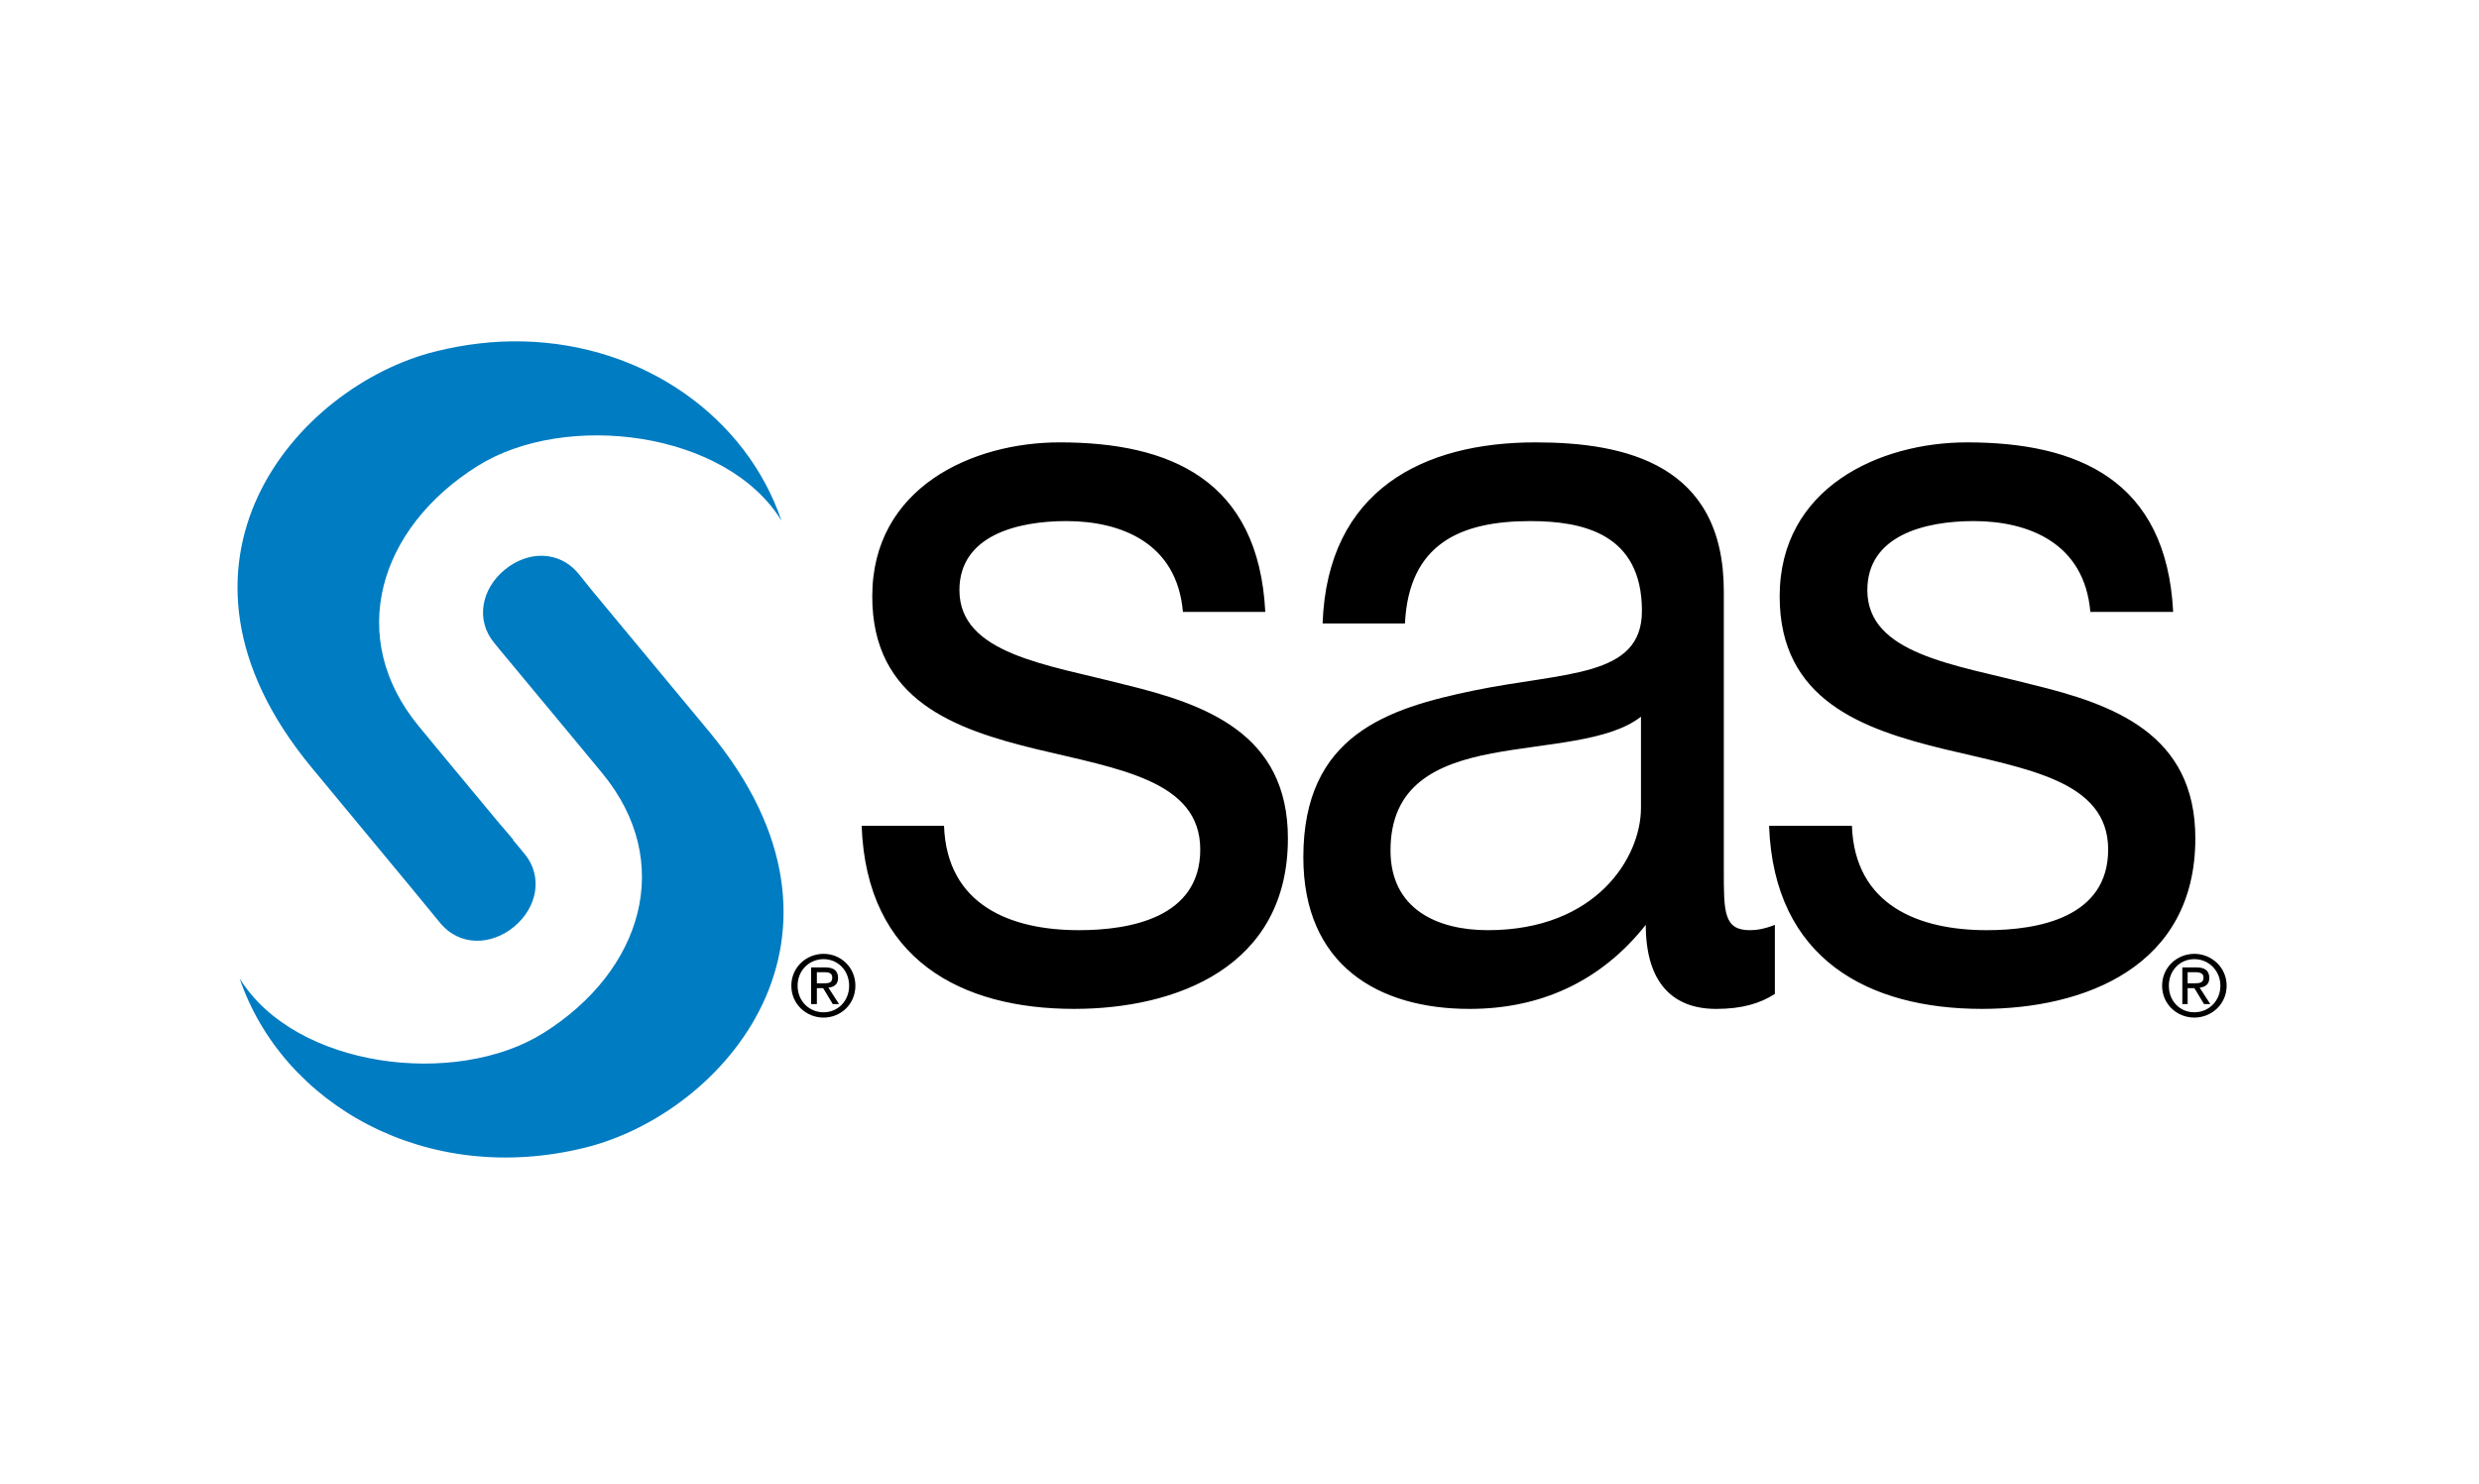 <svg width="167" height="100" viewBox="0 0 167 100" fill="none" xmlns="http://www.w3.org/2000/svg">
<path d="M35.204 23.005C33.302 22.962 31.337 23.184 29.325 23.685C20.02 26.003 9.605 37.94 20.978 51.703L27.766 59.898L29.682 62.23C30.968 63.755 33.073 63.728 34.619 62.456C36.173 61.179 36.615 59.084 35.334 57.533C35.074 57.22 34.814 56.907 34.554 56.594H34.587C34.096 56.005 33.989 55.906 33.482 55.298C31.026 52.352 28.221 48.95 28.221 48.95C23.282 42.973 25.486 35.589 32.183 31.394C38.084 27.698 48.913 29.018 52.645 35.087C50.295 28.168 43.445 23.191 35.204 23.005ZM36.568 37.451C35.691 37.422 34.775 37.755 34.002 38.391C32.446 39.669 32.008 41.767 33.288 43.314C33.29 43.318 33.445 43.51 33.71 43.832C36.654 47.359 40.563 52.092 40.563 52.092C45.503 58.068 43.298 65.42 36.601 69.615C30.701 73.31 19.871 71.987 16.139 65.922C19.032 74.435 28.729 79.999 39.459 77.324C48.766 75.002 59.179 63.099 47.806 49.339L39.849 39.751L38.939 38.618C38.296 37.855 37.446 37.481 36.568 37.451Z" fill="#007CC2"/>
<path d="M71.382 29.809C65.496 29.809 58.76 32.854 58.76 40.191C58.76 47.175 64.298 49.136 69.792 50.475C75.352 51.815 80.856 52.59 80.856 57.245C80.856 61.83 76.148 62.68 72.68 62.68C68.102 62.68 63.789 61.009 63.595 55.65H58.046C58.371 64.678 64.768 67.984 72.355 67.984C79.225 67.984 86.761 65.175 86.761 56.496C86.761 49.441 81.256 47.455 75.697 46.114C70.532 44.774 64.633 44.07 64.633 39.767C64.633 36.099 68.501 35.113 71.836 35.113C75.501 35.113 79.294 36.575 79.688 41.232H85.237C84.78 32.343 78.838 29.809 71.382 29.809V29.809ZM103.439 29.809C95.915 29.809 89.422 32.985 89.098 42.013H94.646C94.908 36.652 98.374 35.114 103.082 35.114C106.616 35.114 110.61 35.947 110.61 41.167C110.61 45.682 105.403 45.267 99.254 46.537C93.5 47.736 87.8 49.511 87.8 57.765C87.8 65.032 92.843 67.985 98.994 67.985C103.699 67.985 107.796 66.2 110.869 62.322C110.869 66.27 112.728 67.985 115.607 67.985C117.37 67.985 118.584 67.61 119.565 66.976V62.322C118.846 62.604 118.335 62.68 117.878 62.68C116.113 62.68 116.126 61.435 116.126 58.612V39.833C116.126 31.298 109.522 29.809 103.439 29.809ZM132.511 29.809C126.625 29.809 119.889 32.854 119.889 40.191C119.889 47.175 125.461 49.136 130.954 50.475C136.515 51.815 142.018 52.59 142.018 57.245C142.018 61.83 137.308 62.68 133.841 62.68C129.263 62.68 124.951 61.009 124.756 55.65H119.176C119.501 64.678 125.931 67.984 133.517 67.984C140.382 67.984 147.891 65.175 147.891 56.496C147.891 49.441 142.385 47.455 136.826 46.114C131.662 44.774 125.795 44.07 125.795 39.767C125.795 36.099 129.629 35.113 132.965 35.113C136.626 35.113 140.421 36.575 140.817 41.232H146.398C145.942 32.343 139.97 29.809 132.511 29.809V29.809ZM110.545 48.294V54.446C110.545 57.761 107.553 62.68 100.227 62.68C96.829 62.68 93.673 61.262 93.673 57.309C93.673 52.866 96.826 51.473 100.486 50.768C104.215 50.064 108.388 49.987 110.545 48.294ZM55.483 64.275C54.31 64.275 53.309 65.188 53.309 66.422C53.309 67.662 54.31 68.57 55.483 68.57C56.646 68.57 57.624 67.662 57.624 66.422C57.624 65.188 56.646 64.275 55.483 64.275H55.483ZM147.826 64.275C146.649 64.275 145.652 65.19 145.652 66.422C145.652 67.663 146.649 68.57 147.826 68.57C148.987 68.57 150 67.663 150 66.422C150 65.19 148.987 64.275 147.826 64.275H147.826ZM55.483 64.632C56.446 64.632 57.203 65.403 57.203 66.422C57.203 67.451 56.446 68.213 55.483 68.213C54.502 68.213 53.731 67.451 53.731 66.422C53.731 65.403 54.502 64.632 55.483 64.632V64.632ZM147.826 64.632C148.789 64.632 149.578 65.404 149.578 66.422C149.578 67.452 148.789 68.213 147.826 68.213C146.843 68.213 146.106 67.453 146.106 66.422C146.106 65.404 146.843 64.632 147.826 64.632V64.632ZM54.639 65.186V67.659H55.029V66.585H55.451L56.1 67.659H56.522L55.808 66.553C56.174 66.511 56.457 66.346 56.457 65.902C56.457 65.412 56.167 65.186 55.581 65.186H54.639V65.186ZM147.015 65.186V67.659H147.372V66.585H147.826L148.475 67.659H148.896L148.183 66.553C148.542 66.512 148.832 66.346 148.832 65.902C148.832 65.412 148.538 65.186 147.955 65.186H147.015V65.186ZM55.029 65.511H55.548C55.805 65.511 56.067 65.562 56.067 65.869C56.067 66.247 55.804 66.26 55.483 66.26H55.029V65.511V65.511ZM147.372 65.511H147.891C148.153 65.511 148.442 65.561 148.442 65.869C148.442 66.247 148.144 66.26 147.826 66.26H147.372V65.511V65.511Z" fill="black"/>
</svg>
